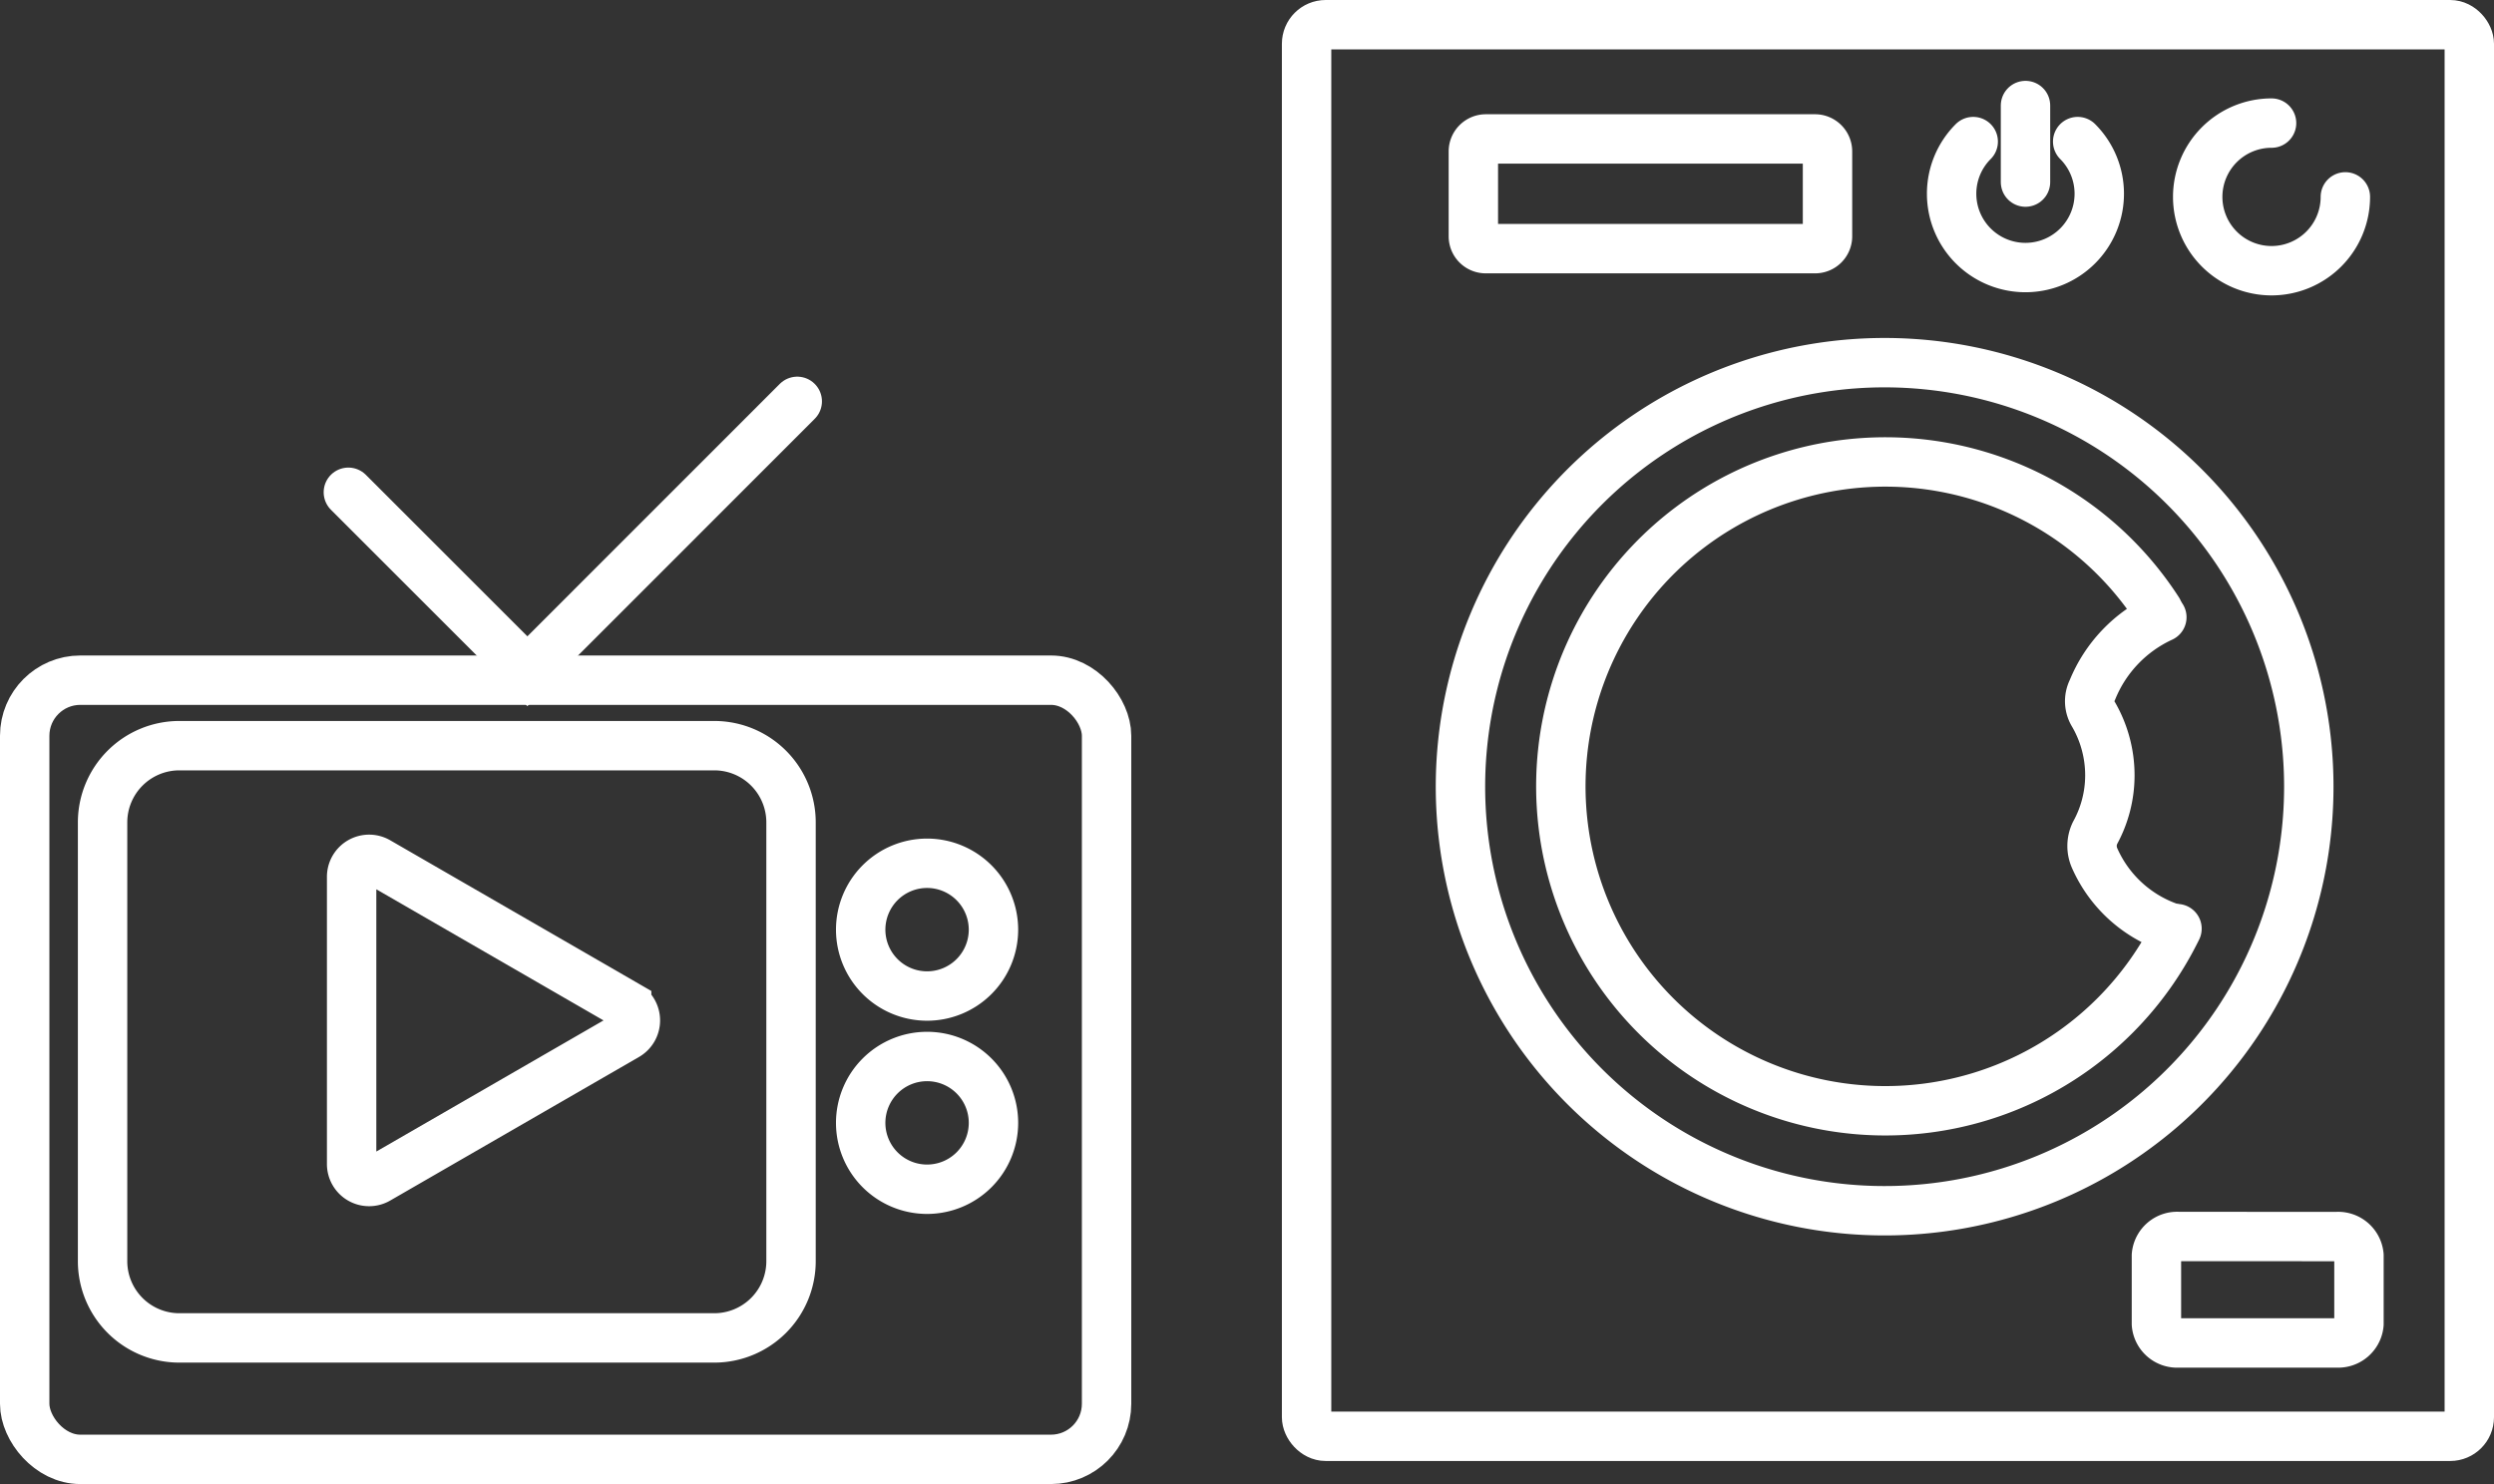 <svg xmlns="http://www.w3.org/2000/svg" width="100.973" height="60.1" viewBox="0 0 100.973 60.1">
  <rect x="0" y="0" width="100.973" height="60.1" fill="#333333" stroke="none"/>
  <g id="グループ_7029" data-name="グループ 7029" transform="translate(1 1)">
    <g id="グループ_6947" data-name="グループ 6947" transform="translate(0 15.254)">
      <rect id="長方形_21417" data-name="長方形 21417" width="43.801" height="31.555" rx="2.251" transform="translate(0 11.292)" fill="none" stroke="#fff" stroke-miterlimit="10" stroke-width="2"/>
      <path id="長方形_21418" data-name="長方形 21418" d="M3.109,0H24.765a3.108,3.108,0,0,1,3.108,3.108V20.876a3.109,3.109,0,0,1-3.109,3.109H3.109A3.109,3.109,0,0,1,0,20.875V3.109A3.109,3.109,0,0,1,3.109,0Z" transform="translate(3.153 13.944)" fill="none" stroke="#fff" stroke-miterlimit="10" stroke-width="2"/>
      <path id="パス_1455" data-name="パス 1455" d="M446,147.845a.708.708,0,0,1,1.062-.613l10.073,5.815a.71.71,0,0,1,0,1.228l-10.073,5.815a.708.708,0,0,1-1.062-.613Z" transform="translate(-432.764 -128.59)" fill="none" stroke="#fff" stroke-miterlimit="10" stroke-width="2"/>
      <path id="パス_1456" data-name="パス 1456" d="M463.141,149.917a2.688,2.688,0,1,1-2.689-2.689A2.69,2.69,0,0,1,463.141,149.917Z" transform="translate(-423.919 -128.521)" fill="none" stroke="#fff" stroke-miterlimit="10" stroke-width="2"/>
      <path id="パス_1457" data-name="パス 1457" d="M463.141,154.382a2.688,2.688,0,1,1-2.689-2.688A2.687,2.687,0,0,1,463.141,154.382Z" transform="translate(-423.919 -125.162)" fill="none" stroke="#fff" stroke-miterlimit="10" stroke-width="2"/>
      <path id="パス_1458" data-name="パス 1458" d="M464.1,136.551l-10.926,10.93-7.248-7.248" transform="translate(-432.822 -136.551)" fill="none" stroke="#fff" stroke-linecap="round" stroke-miterlimit="10" stroke-width="2"/>
    </g>
    <g id="グループ_6955" data-name="グループ 6955" transform="translate(51.899 0)">
      <rect id="長方形_21419" data-name="長方形 21419" width="47.074" height="57.167" rx="0.773" transform="translate(0 0)" fill="none" stroke="#fff" stroke-linecap="round" stroke-linejoin="round" stroke-width="2"/>
      <g id="グループ_6948" data-name="グループ 6948" transform="translate(6.23 13.684)">
        <path id="パス_1459" data-name="パス 1459" d="M543.125,93.665A17.173,17.173,0,1,1,525.952,76.5,17.178,17.178,0,0,1,543.125,93.665Z" transform="translate(-508.779 -76.497)" fill="none" stroke="#fff" stroke-linecap="round" stroke-linejoin="round" stroke-width="2"/>
        <path id="パス_1460" data-name="パス 1460" d="M535.526,97.156a13.138,13.138,0,1,1-.764-12.879" transform="translate(-506.517 -74.232)" fill="none" stroke="#fff" stroke-linecap="round" stroke-linejoin="round" stroke-width="2"/>
      </g>
      <path id="パス_1461" data-name="パス 1461" d="M522.841,81.007a5.533,5.533,0,0,0-2.813,2.948,1,1,0,0,0,.044.983,4.923,4.923,0,0,1,.665,2.47,4.851,4.851,0,0,1-.6,2.335,1.209,1.209,0,0,0-.023,1.006,5.186,5.186,0,0,0,3.3,2.9" transform="translate(-488.215 -57.01)" fill="none" stroke="#fff" stroke-linecap="round" stroke-linejoin="round" stroke-width="2"/>
      <g id="グループ_6949" data-name="グループ 6949" transform="translate(26.115 4.734)">
        <path id="パス_1462" data-name="パス 1462" d="M522.579,72.583a2.989,2.989,0,1,1-4.23,0" transform="translate(-517.475 -72.583)" fill="none" stroke="#fff" stroke-linecap="round" stroke-linejoin="round" stroke-width="2"/>
      </g>
      <g id="グループ_6953" data-name="グループ 6953" transform="translate(6.749 4.627)">
        <path id="パス_1466" data-name="パス 1466" d="M522.847,76.979H509.509a.5.5,0,0,1-.5-.5V73.041a.507.507,0,0,1,.5-.505h13.338a.506.506,0,0,1,.5.505v3.435A.5.5,0,0,1,522.847,76.979Z" transform="translate(-509.006 -72.536)" fill="none" stroke="#fff" stroke-linecap="round" stroke-linejoin="round" stroke-width="2"/>
      </g>
      <g id="グループ_6954" data-name="グループ 6954" transform="translate(34.411 49.076)">
        <path id="パス_1467" data-name="パス 1467" d="M522.527,93.03a.841.841,0,0,0-.9.768v2.774a.84.84,0,0,0,.9.768h6.4a.844.844,0,0,0,.9-.768V93.8a.845.845,0,0,0-.9-.768Z" transform="translate(-521.631 -93.03)" fill="none" stroke="#fff" stroke-linecap="round" stroke-linejoin="round" stroke-width="2"/>
      </g>
      <line id="線_19" data-name="線 19" y1="3.1" transform="translate(29.106 3.274)" fill="none" stroke="#fff" stroke-linecap="round" stroke-linejoin="round" stroke-width="2"/>
      <g id="グループ_6956" data-name="グループ 6956" transform="translate(38.45 3.367) rotate(45)">
        <path id="パス_1462-2" data-name="パス 1462" d="M5.1,0A2.989,2.989,0,1,1,.874,0" fill="none" stroke="#fff" stroke-linecap="round" stroke-linejoin="round" stroke-width="2"/>
      </g>
    </g>
  </g>
</svg>
